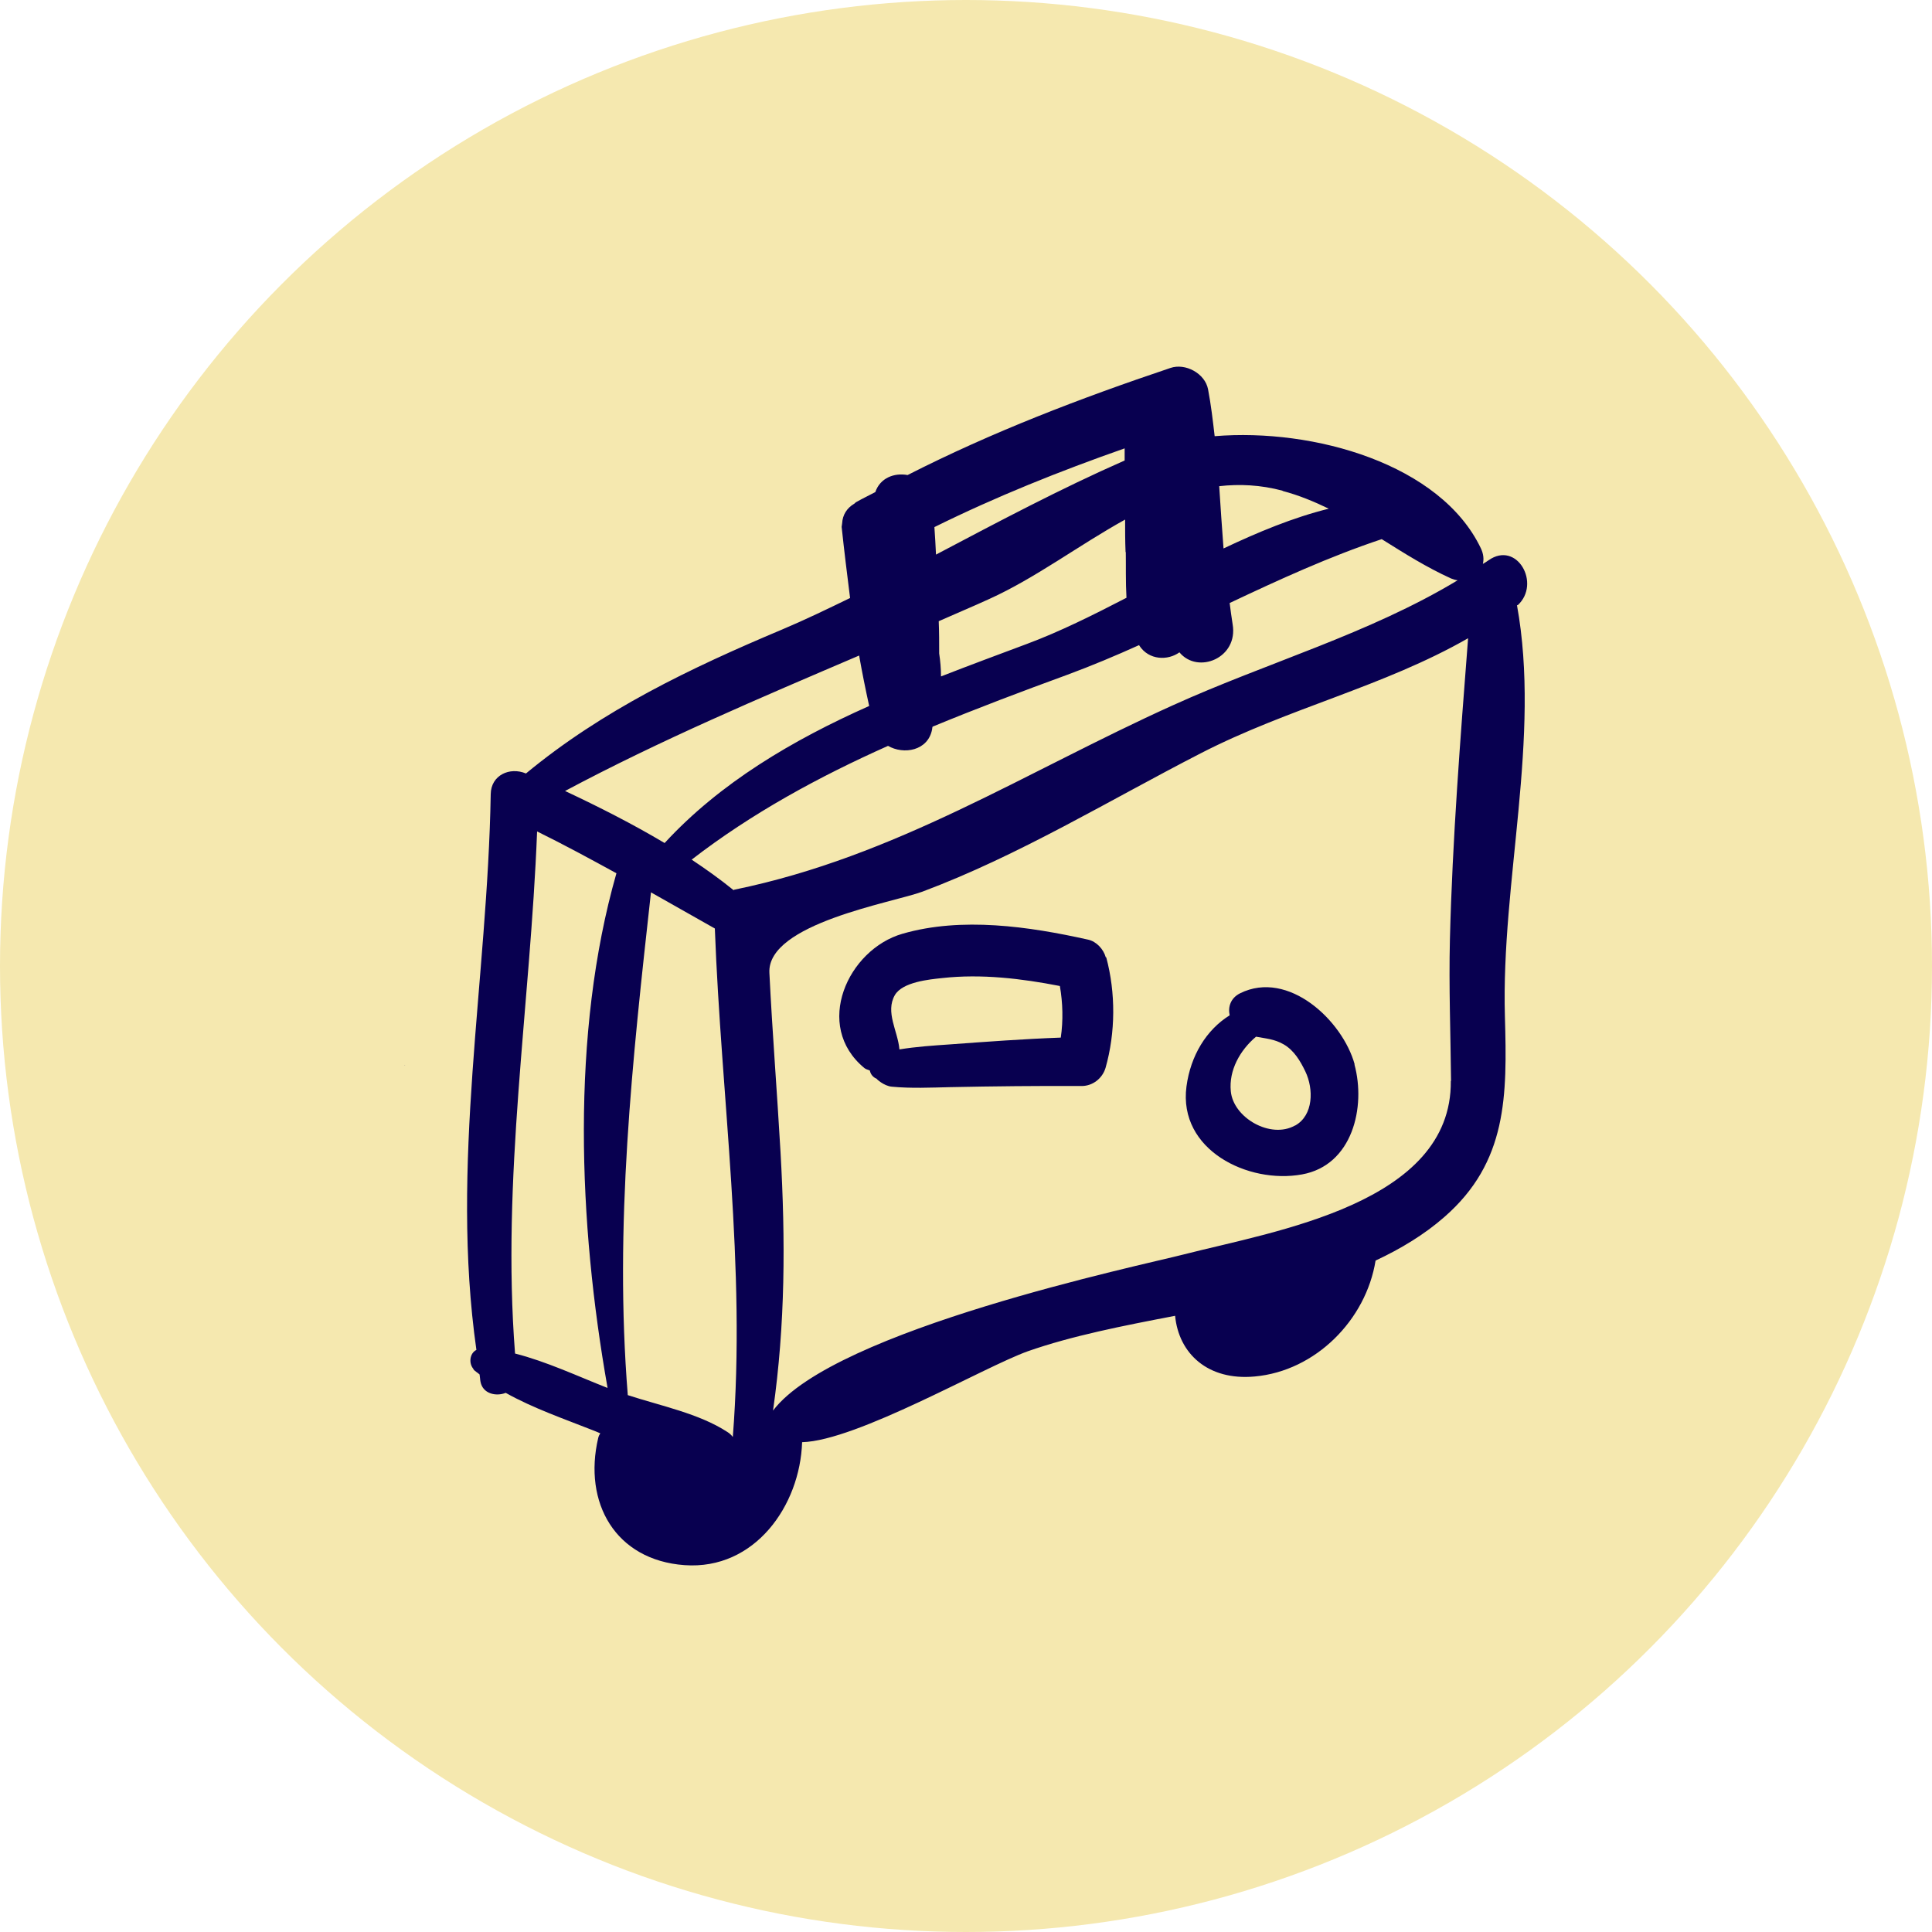 <?xml version="1.0" encoding="UTF-8"?> <svg xmlns="http://www.w3.org/2000/svg" id="Object" viewBox="0 0 85 85"><defs><style> .cls-1 { fill: #080050; } .cls-2 { fill: #f5e8af; } </style></defs><circle class="cls-2" cx="42.5" cy="42.5" r="42.5"></circle><g><path class="cls-1" d="M66.77,26.63c1.04-.95-.03-2.86-1.28-1.98-.08.06-.17.11-.25.16.05-.21.03-.44-.09-.69-1.77-3.7-7.34-5.29-11.71-4.93-.08-.69-.16-1.38-.29-2.06-.13-.7-1-1.17-1.66-.94-3.96,1.33-7.85,2.82-11.56,4.71-.59-.11-1.21.13-1.42.75-.28.15-.56.28-.84.44-.04.02-.06.06-.1.08-.3.18-.5.47-.52.86,0,.05-.02.1-.02.14,0,0,0,.01,0,.02.11,1.04.24,2.08.37,3.12-.99.48-1.98.96-3,1.39-4.04,1.7-7.9,3.55-11.26,6.33-.71-.3-1.54.07-1.55.91-.14,8.18-1.79,16.31-.63,24.45-.3.15-.35.6-.12.85h-.02c.08.09.19.15.28.23.02.11.02.22.04.32.1.53.68.66,1.11.49,1.21.68,2.61,1.16,3.82,1.64.11.04.22.09.34.14-.04.06-.07.12-.09.2-.67,2.85.75,5.38,3.8,5.6,3.09.22,5.08-2.62,5.17-5.41,2.4-.06,8-3.31,9.93-4,1.94-.68,4.18-1.12,6.48-1.56.16,1.66,1.44,2.86,3.5,2.67,2.68-.24,4.9-2.49,5.32-5.1,1.11-.52,2.14-1.14,3.03-1.92,2.77-2.42,2.76-5.32,2.66-8.82-.17-5.92,1.59-12.28.53-18.1ZM56.43,21.6c.72.19,1.39.47,2.03.78-1.57.39-3.11,1.03-4.63,1.75-.07-.91-.13-1.82-.19-2.74.89-.1,1.82-.06,2.79.2ZM49.53,24.29c.01.6-.01,1.31.03,2.01-1.47.76-2.93,1.49-4.38,2.03-1.23.46-2.5.93-3.78,1.43,0-.34-.03-.68-.08-1.01,0-.47,0-.95-.02-1.42.74-.33,1.49-.64,2.23-.98,2.03-.92,3.96-2.38,5.97-3.49,0,.48,0,.95.02,1.43ZM49.48,19.73c0,.18,0,.35,0,.53-2.82,1.24-5.55,2.69-8.3,4.14-.02-.4-.04-.81-.07-1.21,2.71-1.34,5.51-2.46,8.36-3.46ZM39.06,32.81c.7.41,1.78.22,1.95-.73,0-.04.01-.08.02-.11,1.96-.81,3.95-1.56,5.92-2.28,1.08-.4,2.13-.84,3.17-1.31,0,0,0,.02.01.03.42.64,1.25.66,1.76.29.81.98,2.6.25,2.34-1.24-.05-.31-.09-.62-.13-.93,2.18-1.03,4.38-2.04,6.69-2.81.99.62,1.97,1.24,3.05,1.73.1.04.2.07.29.08-3.91,2.36-8.36,3.61-12.53,5.5-6.49,2.93-12.17,6.65-19.28,8.11-.02,0-.03.02-.05.02-.59-.48-1.21-.92-1.84-1.34,2.64-2.04,5.58-3.64,8.65-5.01ZM37.8,28.85c.13.74.28,1.48.44,2.21-3.37,1.5-6.56,3.38-9,6.03-1.41-.84-2.89-1.59-4.38-2.29,4.2-2.24,8.57-4.09,12.94-5.96ZM26.72,61.06c-1.3-.51-2.68-1.16-4.06-1.51-.6-7.69.67-15.3.97-22.97,1.18.58,2.34,1.21,3.49,1.84-2.02,7.07-1.67,15.42-.39,22.64ZM32.24,63.22c-.06-.08-.14-.16-.24-.22-1.24-.81-2.94-1.15-4.38-1.62-.6-7.46.2-14.73,1.02-22.12.94.53,1.87,1.06,2.81,1.59.28,7.49,1.38,14.88.79,22.38ZM63.83,47.56c.05,5.39-7.73,6.6-11.75,7.63-1.86.48-15.38,3.31-18.07,6.87.54-3.78.55-7.49.33-11.37-.15-2.63-.36-5.25-.49-7.89-.11-2.17,5.44-3.09,6.73-3.57,4.25-1.59,8.22-4.02,12.25-6.09,3.87-1.99,8.04-2.93,11.76-5.06-.34,4.41-.69,8.85-.8,13.26-.05,2.07.03,4.14.05,6.21Z"></path><path class="cls-1" d="M48.65,42.12c-.1-.36-.41-.7-.78-.78-2.6-.58-5.56-1.01-8.16-.26-2.41.69-3.94,4.05-1.68,5.91.07.06.16.07.24.11.03.16.14.3.3.36-.03-.01.31.32.67.35.84.08,1.71.04,2.56.02,1.93-.04,3.86-.06,5.79-.05.48,0,.91-.33,1.05-.8.44-1.55.45-3.3.03-4.86ZM39.57,46.16c-.07-.8-.63-1.63-.2-2.38.34-.58,1.52-.69,2.09-.75,1.71-.19,3.48.02,5.17.35.13.75.15,1.52.04,2.27-1.63.06-3.26.18-4.89.3-.73.05-1.48.1-2.21.22Z"></path><path class="cls-1" d="M59.6,46.83c-.53-1.93-2.92-4.18-5.04-3.13-.42.21-.54.6-.46.97-1.03.64-1.72,1.78-1.9,3.13-.37,2.8,2.72,4.3,5.08,3.87,2.23-.4,2.82-2.97,2.31-4.84ZM56.97,49.52c-1.07.6-2.71-.34-2.82-1.51-.09-.92.4-1.8,1.11-2.4.41.08.81.1,1.22.34.45.26.73.73.95,1.19.37.77.36,1.93-.45,2.38Z"></path><path class="cls-1" d="M17.81,46.88s.02-.03,0-.03"></path></g></svg> 